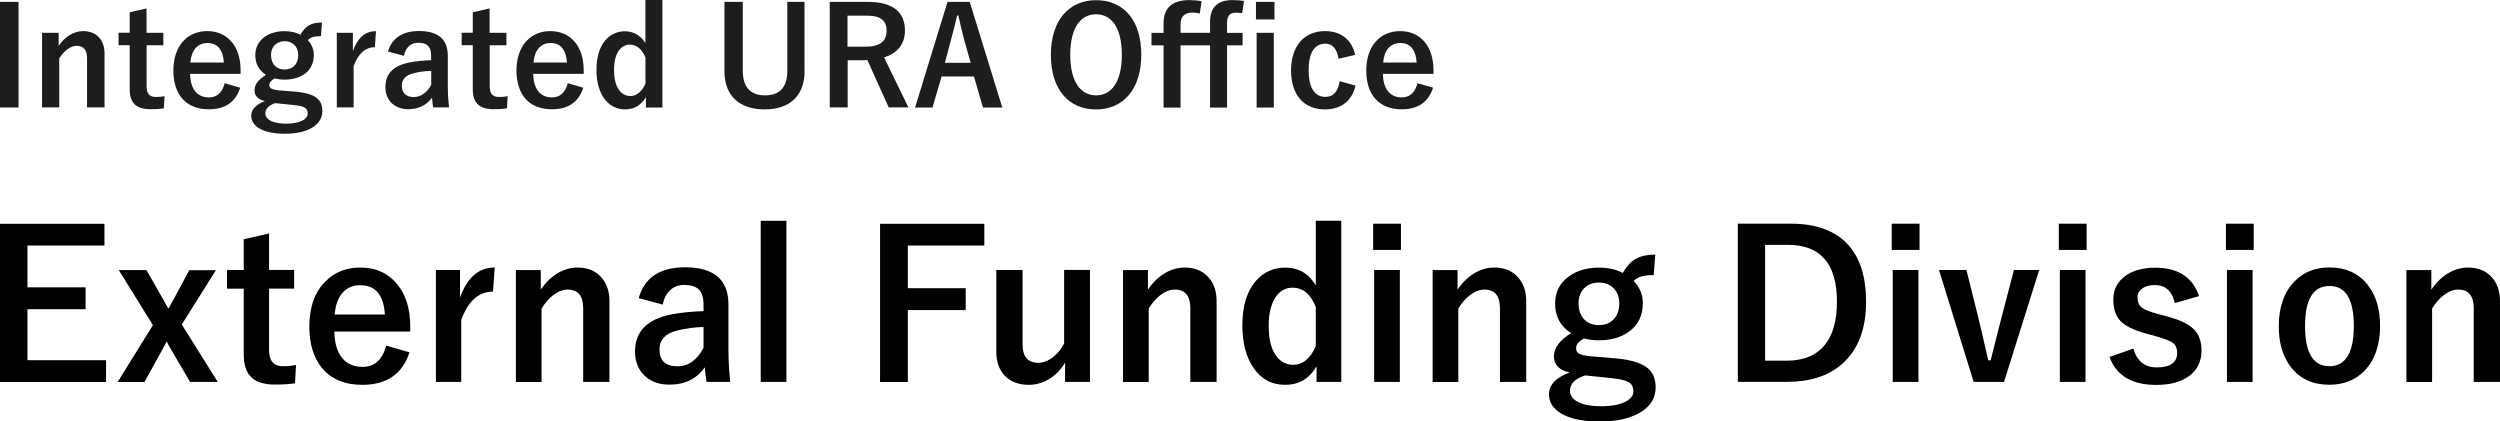 <?xml version="1.0" encoding="UTF-8"?>
<svg id="a" data-name="_レイヤー_1" xmlns="http://www.w3.org/2000/svg" viewBox="0 0 294.16 49.58">
  <g isolation="isolate">
    <path d="M2.18,12.65H0V.22h2.18v12.42h0Z" fill="#1d1d1d"/>
    <path d="M6.91,5.39c.7-1.04,1.74-1.73,2.88-1.73,1.46,0,2.51.94,2.51,2.64v6.34h-2.06v-5.78c0-1.01-.43-1.47-1.22-1.47-.7,0-1.5.58-2.05,1.49v5.76h-2.02V3.86h1.95v1.54h.01Z" fill="#1d1d1d"/>
    <path d="M17.25,3.86h1.97v1.47h-1.97v4.82c0,.88.35,1.26,1.09,1.26.34,0,.66-.02,1.02-.1l-.08,1.44c-.56.08-1.04.1-1.57.1-1.66,0-2.45-.72-2.45-2.34v-5.19h-1.31v-1.47h1.31V1.44l1.98-.45v2.87h.01Z" fill="#1d1d1d"/>
    <path d="M22.37,8.69c.02,1.67.75,2.77,2.21,2.77.91,0,1.55-.51,1.86-1.67l1.82.53c-.54,1.68-1.74,2.54-3.7,2.54-2.62,0-4.16-1.68-4.16-4.56s1.62-4.64,3.99-4.64c2.24,0,3.92,1.63,3.92,4.61v.42h-5.94ZM26.34,7.36c-.1-1.47-.72-2.3-1.92-2.3s-1.92.9-2.02,2.3c0,0,3.94,0,3.94,0Z" fill="#1d1d1d"/>
    <path d="M37.78,4.26c-.88,0-1.2.13-1.57.45.46.48.72,1.12.72,1.76,0,1.83-1.42,2.9-3.46,2.9-.37,0-.78-.05-1.14-.14-.38.19-.64.46-.64.77,0,.37.21.54,1.22.64l1.98.16c2.3.22,3.04.99,3.04,2.27,0,1.54-1.55,2.67-4.42,2.67-2.54,0-3.95-.86-3.95-2.13,0-.77.64-1.36,1.62-1.71-.8-.18-1.23-.62-1.23-1.26,0-.69.4-1.23,1.34-1.83-.8-.51-1.25-1.3-1.25-2.32,0-1.7,1.42-2.82,3.44-2.82.69,0,1.36.14,1.87.42.58-1.04,1.26-1.44,2.54-1.44l-.13,1.62h.02ZM32.4,12.13c-.75.24-1.18.66-1.18,1.2,0,.77.96,1.22,2.42,1.22,1.71,0,2.56-.54,2.56-1.17s-.29-.88-1.62-1.02l-2.18-.22h0ZM31.89,6.45c0,1.14.67,1.73,1.6,1.73s1.6-.59,1.6-1.71c0-1.02-.7-1.62-1.6-1.62s-1.6.61-1.6,1.6Z" fill="#1d1d1d"/>
    <path d="M44.11,5.55c-1.06,0-1.94.69-2.5,2.22v4.87h-1.98V3.86h1.89v2.16c.62-1.73,1.54-2.35,2.72-2.35l-.13,1.89h0Z" fill="#1d1d1d"/>
    <path d="M45.65,6.07c.45-1.58,1.73-2.42,3.63-2.42,2.27,0,3.41.96,3.41,2.91v3.49c0,1.02.06,1.86.14,2.59h-1.86c-.06-.38-.1-.64-.14-1.15-.62.9-1.65,1.36-2.77,1.36-1.62,0-2.71-1.01-2.71-2.61s.96-2.53,2.87-2.9c.75-.14,1.62-.22,2.51-.26v-.5c0-1.1-.46-1.55-1.52-1.55-.83,0-1.5.53-1.68,1.54l-1.89-.51h.01ZM50.74,8.34c-.85.02-1.47.13-2.02.26-.94.22-1.44.7-1.44,1.49,0,.83.5,1.33,1.41,1.33.77,0,1.54-.48,2.05-1.44v-1.63h0Z" fill="#1d1d1d"/>
    <path d="M57.62,3.86h1.97v1.47h-1.97v4.82c0,.88.35,1.26,1.09,1.26.34,0,.66-.02,1.02-.1l-.08,1.44c-.56.08-1.04.1-1.57.1-1.66,0-2.45-.72-2.45-2.34v-5.19h-1.31v-1.47h1.31V1.44l1.98-.45v2.87h.01Z" fill="#1d1d1d"/>
    <path d="M62.74,8.69c.02,1.67.75,2.77,2.21,2.77.91,0,1.55-.51,1.86-1.67l1.82.53c-.54,1.68-1.74,2.54-3.7,2.54-2.63,0-4.16-1.68-4.16-4.56s1.62-4.64,3.99-4.64c2.24,0,3.92,1.63,3.92,4.61v.42h-5.94ZM66.71,7.36c-.1-1.47-.72-2.3-1.92-2.3s-1.92.9-2.02,2.3c0,0,3.94,0,3.94,0Z" fill="#1d1d1d"/>
    <path d="M77.94,12.65h-1.94v-1.22c-.58.98-1.42,1.44-2.46,1.44-1.89,0-3.36-1.65-3.36-4.66s1.5-4.53,3.36-4.53c.98,0,1.87.5,2.4,1.39V0h2v12.65ZM75.94,6.75c-.42-1.02-1.1-1.5-1.82-1.5-1.01,0-1.87.91-1.87,2.99s.86,3.06,1.92,3.06c.74,0,1.38-.54,1.78-1.47v-3.07h0Z" fill="#1d1d1d"/>
    <path d="M94.67,8.36c0,2.98-1.82,4.51-4.69,4.51s-4.74-1.49-4.74-4.51V.22h2.16v8.1c0,2.03.98,2.9,2.62,2.9s2.62-.86,2.62-2.9V.22h2.02v8.13h0Z" fill="#1d1d1d"/>
    <path d="M102.08.22c3.02,0,4.4,1.22,4.4,3.38,0,1.54-.86,2.67-2.46,3.15l2.87,5.89h-2.32l-2.51-5.57c-.18,0-.35.02-.56.02h-1.76v5.55h-2.11V.22h4.47-.02ZM99.73,5.49h2.16c1.7,0,2.43-.7,2.43-1.86s-.62-1.79-2.34-1.79h-2.26v3.65h0Z" fill="#1d1d1d"/>
    <path d="M117.92,12.65h-2.26l-1.06-3.65h-3.81l-1.07,3.65h-2.05L111.49.22h2.61l3.83,12.42h-.01ZM113.5,4.88c-.27-.98-.46-1.89-.74-3.06h-.14c-.27,1.18-.5,2.08-.77,3.04l-.67,2.53h3.04s-.72-2.51-.72-2.51Z" fill="#1d1d1d"/>
    <path d="M134.29,6.43c0,4.1-2.15,6.45-5.33,6.45s-5.31-2.32-5.31-6.42S125.81.02,128.98.02s5.31,2.3,5.31,6.42h0ZM125.93,6.45c0,3.17,1.22,4.77,3.04,4.77s3.03-1.6,3.03-4.77-1.2-4.77-3.03-4.77-3.04,1.58-3.04,4.77Z" fill="#1d1d1d"/>
    <path d="M142.38,3.86v-1.31c0-1.74.96-2.54,2.62-2.54.42,0,.91.03,1.38.1l-.22,1.44c-.26-.03-.5-.06-.72-.06-.72,0-1.06.35-1.06,1.2v1.18h1.83v1.46h-1.83v7.33h-2v-7.33h-3.47v7.33h-2v-7.33h-1.42v-1.46h1.42v-1.12c0-1.75.93-2.74,3.06-2.74.45,0,1.01.05,1.42.14l-.22,1.44c-.22-.06-.53-.11-.85-.11-1.02,0-1.41.54-1.41,1.39v.99h3.47ZM149.96,2.29h-2.18V.22h2.18v2.06h0ZM149.88,12.65h-2.02V3.86h2.02v8.79Z" fill="#1d1d1d"/>
    <path d="M157.5,6.92c-.19-1.22-.74-1.78-1.55-1.78-1.3,0-1.97,1.1-1.97,3.12s.67,3.14,1.97,3.14c.94,0,1.49-.62,1.68-1.84l1.87.51c-.43,1.82-1.71,2.8-3.6,2.8-2.5,0-3.99-1.71-3.99-4.58s1.54-4.63,3.99-4.63c1.89,0,3.17,1.01,3.55,2.8l-1.95.45h0Z" fill="#1d1d1d"/>
    <path d="M162.72,8.69c.02,1.67.75,2.77,2.21,2.77.91,0,1.55-.51,1.86-1.67l1.83.53c-.54,1.68-1.75,2.54-3.7,2.54-2.63,0-4.16-1.68-4.16-4.56s1.62-4.64,3.99-4.64c2.24,0,3.92,1.63,3.92,4.61v.42h-5.95ZM166.69,7.36c-.1-1.47-.72-2.3-1.92-2.3s-1.92.9-2.02,2.3c0,0,3.94,0,3.94,0Z" fill="#1d1d1d"/>
  </g>
  <g>
    <path d="M12.29,26.32v2.57H3.23v4.92h6.84v2.57H3.23v6h9.25v2.57H0v-18.62h12.29Z"/>
    <path d="M25.42,31.77l-4.03,6.41,4.23,6.76h-3.25l-2.18-3.71c-.26-.45-.45-.8-.57-1.05-.18.35-.37.7-.56,1.03l-2.06,3.74h-3.16l4.15-6.69-4.01-6.48h3.25l2.02,3.53c.05.09.16.28.3.55.1.19.19.34.27.46.26-.45.45-.79.57-1.03l1.88-3.5h3.16Z"/>
    <path d="M31.66,27.46v4.3h2.95v2.2h-2.95v7.23c0,1.27.54,1.9,1.63,1.9.59,0,1.1-.05,1.54-.15l-.12,2.16c-.66.1-1.45.15-2.36.15-1.34,0-2.3-.32-2.88-.96-.52-.57-.79-1.42-.79-2.54v-7.78h-1.97v-2.2h1.97v-3.62l2.98-.68Z"/>
    <path d="M48.25,39.01h-8.91c.02,1.38.34,2.43.96,3.16.57.66,1.36,1,2.36,1,1.41,0,2.34-.84,2.78-2.51l2.74.8c-.83,2.55-2.68,3.82-5.55,3.82-2.1,0-3.7-.68-4.79-2.04-.96-1.19-1.44-2.79-1.44-4.8,0-2.28.62-4.05,1.88-5.32,1.07-1.09,2.44-1.64,4.1-1.64,1.86,0,3.33.68,4.41,2.03.98,1.23,1.48,2.86,1.48,4.89v.62ZM45.29,37.02c-.15-2.3-1.11-3.46-2.88-3.46-.96,0-1.71.35-2.24,1.05-.45.6-.71,1.4-.79,2.4h5.91Z"/>
    <path d="M58.21,31.47l-.2,2.84c-1.68,0-2.93,1.11-3.74,3.34v7.29h-2.98v-13.17h2.84v3.23c.85-2.35,2.21-3.53,4.08-3.53Z"/>
    <path d="M63.63,31.77v2.31c.58-.86,1.27-1.52,2.06-1.98.73-.41,1.48-.62,2.26-.62,1.2,0,2.14.39,2.82,1.17.62.7.94,1.63.94,2.79v9.5h-3.09v-8.66c0-1.48-.61-2.21-1.83-2.21-.56,0-1.14.23-1.73.68-.51.4-.95.92-1.34,1.56v8.64h-3.02v-13.17h2.93Z"/>
    <path d="M75.15,35.08c.68-2.42,2.5-3.63,5.45-3.63,3.41,0,5.11,1.46,5.11,4.37v5.23c0,1.27.07,2.57.21,3.89h-2.78c-.09-.49-.16-1.07-.22-1.72-.95,1.36-2.33,2.04-4.15,2.04-1.3,0-2.33-.4-3.07-1.2-.66-.7-.98-1.61-.98-2.72,0-2.34,1.43-3.79,4.3-4.35,1.06-.2,2.32-.33,3.76-.38v-.75c0-.88-.21-1.5-.62-1.86-.36-.31-.91-.47-1.66-.47-.69,0-1.26.22-1.71.67-.41.41-.68.95-.81,1.64l-2.82-.76ZM82.78,38.48c-1.01.02-2.02.15-3.02.39-1.44.34-2.16,1.09-2.16,2.24,0,1.33.7,1.99,2.11,1.99,1.28,0,2.3-.72,3.07-2.17v-2.45Z"/>
    <path d="M92.53,25.98v18.96h-3.02v-18.96h3.02Z"/>
    <path d="M115.82,26.32v2.57h-9v5.02h6.81v2.57h-6.81v8.47h-3.27v-18.62h12.27Z"/>
    <path d="M128.25,31.77v13.17h-2.93v-2.27c-.51.86-1.17,1.52-1.98,1.99-.72.41-1.48.62-2.3.62-1.2,0-2.14-.37-2.84-1.1-.65-.7-.97-1.62-.97-2.79v-9.62h3.09v8.75c0,1.45.62,2.17,1.85,2.17.59,0,1.2-.24,1.8-.73.52-.41.93-.93,1.24-1.54v-8.66h3.02Z"/>
    <path d="M135.07,31.77v2.31c.58-.86,1.27-1.52,2.06-1.98.73-.41,1.48-.62,2.26-.62,1.2,0,2.14.39,2.82,1.17.62.7.94,1.63.94,2.79v9.5h-3.09v-8.66c0-1.48-.61-2.21-1.83-2.21-.56,0-1.14.23-1.73.68-.51.4-.95.92-1.34,1.56v8.64h-3.02v-13.17h2.93Z"/>
    <path d="M157.82,25.98v18.96h-2.91v-1.83c-.85,1.45-2.08,2.17-3.69,2.17s-2.83-.68-3.76-2.04c-.85-1.26-1.28-2.91-1.28-4.95,0-2.31.55-4.08,1.66-5.31.89-.99,2.02-1.49,3.38-1.49,1.58,0,2.78.7,3.6,2.1v-7.62h3ZM154.82,36.11c-.61-1.51-1.52-2.26-2.73-2.26-.88,0-1.57.41-2.07,1.23-.49.79-.74,1.88-.74,3.26,0,1.62.32,2.83.95,3.63.5.63,1.14.95,1.93.95,1.14,0,2.03-.73,2.66-2.2v-4.61Z"/>
    <path d="M164.84,26.32v3.09h-3.27v-3.09h3.27ZM164.71,31.77v13.17h-3.02v-13.17h3.02Z"/>
    <path d="M171.5,31.77v2.31c.58-.86,1.27-1.52,2.06-1.98.73-.41,1.48-.62,2.26-.62,1.2,0,2.14.39,2.82,1.17.62.7.94,1.63.94,2.79v9.5h-3.09v-8.66c0-1.48-.61-2.21-1.83-2.21-.56,0-1.14.23-1.73.68-.51.4-.95.92-1.34,1.56v8.64h-3.02v-13.17h2.93Z"/>
    <path d="M194.77,29.94l-.19,2.43c-.67,0-1.18.06-1.54.18-.27.09-.55.26-.82.5.72.74,1.08,1.62,1.08,2.64,0,1.44-.55,2.55-1.64,3.34-.92.67-2.1,1.01-3.54,1.01-.61,0-1.18-.07-1.71-.22-.64.32-.96.7-.96,1.15,0,.31.13.54.4.67s.74.23,1.43.29l2.98.25c1.77.17,3,.58,3.71,1.22.56.52.84,1.25.84,2.19,0,1.27-.64,2.28-1.93,3.01-1.18.66-2.74,1-4.69,1s-3.53-.33-4.59-1c-.89-.56-1.34-1.3-1.34-2.2,0-1.12.81-1.98,2.43-2.57-1.23-.27-1.85-.91-1.85-1.9s.67-1.89,2.02-2.73c-1.25-.8-1.88-1.96-1.88-3.48,0-1.36.55-2.43,1.64-3.21.93-.68,2.11-1.02,3.53-1.02,1.09,0,2.02.21,2.8.63.46-.84,1.01-1.41,1.64-1.73.55-.29,1.28-.43,2.18-.43ZM186.5,44.18c-1.18.38-1.77.97-1.77,1.79,0,.61.38,1.08,1.12,1.41.64.28,1.47.42,2.5.42,1.31,0,2.32-.2,3.01-.59.55-.31.83-.7.83-1.16,0-.5-.18-.86-.54-1.08-.36-.21-.99-.36-1.89-.46l-3.27-.34ZM188.13,33.25c-.74,0-1.34.24-1.79.73-.4.44-.6,1-.6,1.68,0,.88.25,1.55.76,2.02.42.38.96.57,1.63.57.77,0,1.37-.25,1.8-.74.4-.46.6-1.07.6-1.83,0-.8-.26-1.42-.79-1.88-.43-.37-.97-.55-1.62-.55Z"/>
    <path d="M204.48,26.32h6.23c3.03,0,5.3.85,6.81,2.55,1.37,1.55,2.05,3.77,2.05,6.63,0,3.27-.96,5.72-2.88,7.37-1.6,1.38-3.74,2.06-6.41,2.06h-5.8v-18.62ZM207.69,28.81v13.63h2.52c2.02,0,3.52-.62,4.52-1.88.94-1.16,1.41-2.84,1.41-5.04,0-4.48-1.92-6.71-5.77-6.71h-2.68Z"/>
    <path d="M225.86,26.32v3.09h-3.27v-3.09h3.27ZM225.73,31.77v13.17h-3.02v-13.17h3.02Z"/>
    <path d="M239.94,31.77l-4.14,13.17h-3.57l-4.08-13.17h3.23l1.37,5.5c.18.71.39,1.62.64,2.72.27,1.19.46,1.99.56,2.41h.28c.14-.53.37-1.45.69-2.75.25-1,.46-1.82.63-2.45l1.42-5.43h2.95Z"/>
    <path d="M245.52,26.32v3.09h-3.27v-3.09h3.27ZM245.39,31.77v13.17h-3.02v-13.17h3.02Z"/>
    <path d="M258.76,34.84l-2.86.82c-.33-1.41-1.11-2.12-2.34-2.12-.67,0-1.2.16-1.58.47-.32.25-.48.57-.48.95,0,.55.18.97.53,1.24.33.25.93.49,1.82.73l1.1.29c1.59.42,2.69.96,3.29,1.63.53.59.8,1.38.8,2.38,0,1.31-.5,2.33-1.51,3.05-.93.67-2.2,1.01-3.82,1.01-2.87,0-4.7-1.1-5.5-3.29l2.81-.98c.42,1.48,1.34,2.21,2.75,2.21,1.6,0,2.4-.57,2.4-1.7,0-.56-.19-.97-.56-1.23-.32-.21-.98-.46-1.98-.75l-1.1-.3c-1.52-.41-2.57-.94-3.13-1.59-.49-.58-.74-1.38-.74-2.41,0-1.18.48-2.11,1.44-2.8.88-.63,2.05-.95,3.5-.95,2.68,0,4.4,1.12,5.16,3.36Z"/>
    <path d="M265.18,26.32v3.09h-3.27v-3.09h3.27ZM265.05,31.77v13.17h-3.02v-13.17h3.02Z"/>
    <path d="M274.1,31.47c1.92,0,3.43.69,4.51,2.07.96,1.23,1.44,2.82,1.44,4.79,0,2.27-.62,4.04-1.85,5.31-1.06,1.09-2.44,1.63-4.12,1.63-1.94,0-3.45-.69-4.52-2.07-.95-1.22-1.43-2.82-1.43-4.79,0-2.27.62-4.04,1.86-5.31,1.07-1.09,2.44-1.63,4.11-1.63ZM274.1,33.65c-1.92,0-2.88,1.57-2.88,4.71s.95,4.73,2.86,4.73,2.88-1.58,2.88-4.73-.95-4.71-2.86-4.71Z"/>
    <path d="M286.08,31.77v2.31c.58-.86,1.27-1.52,2.06-1.98.73-.41,1.48-.62,2.26-.62,1.2,0,2.14.39,2.82,1.17.62.7.94,1.63.94,2.79v9.5h-3.09v-8.66c0-1.48-.61-2.21-1.83-2.21-.56,0-1.14.23-1.73.68-.51.4-.95.92-1.34,1.56v8.64h-3.02v-13.17h2.93Z"/>
  </g>
</svg>